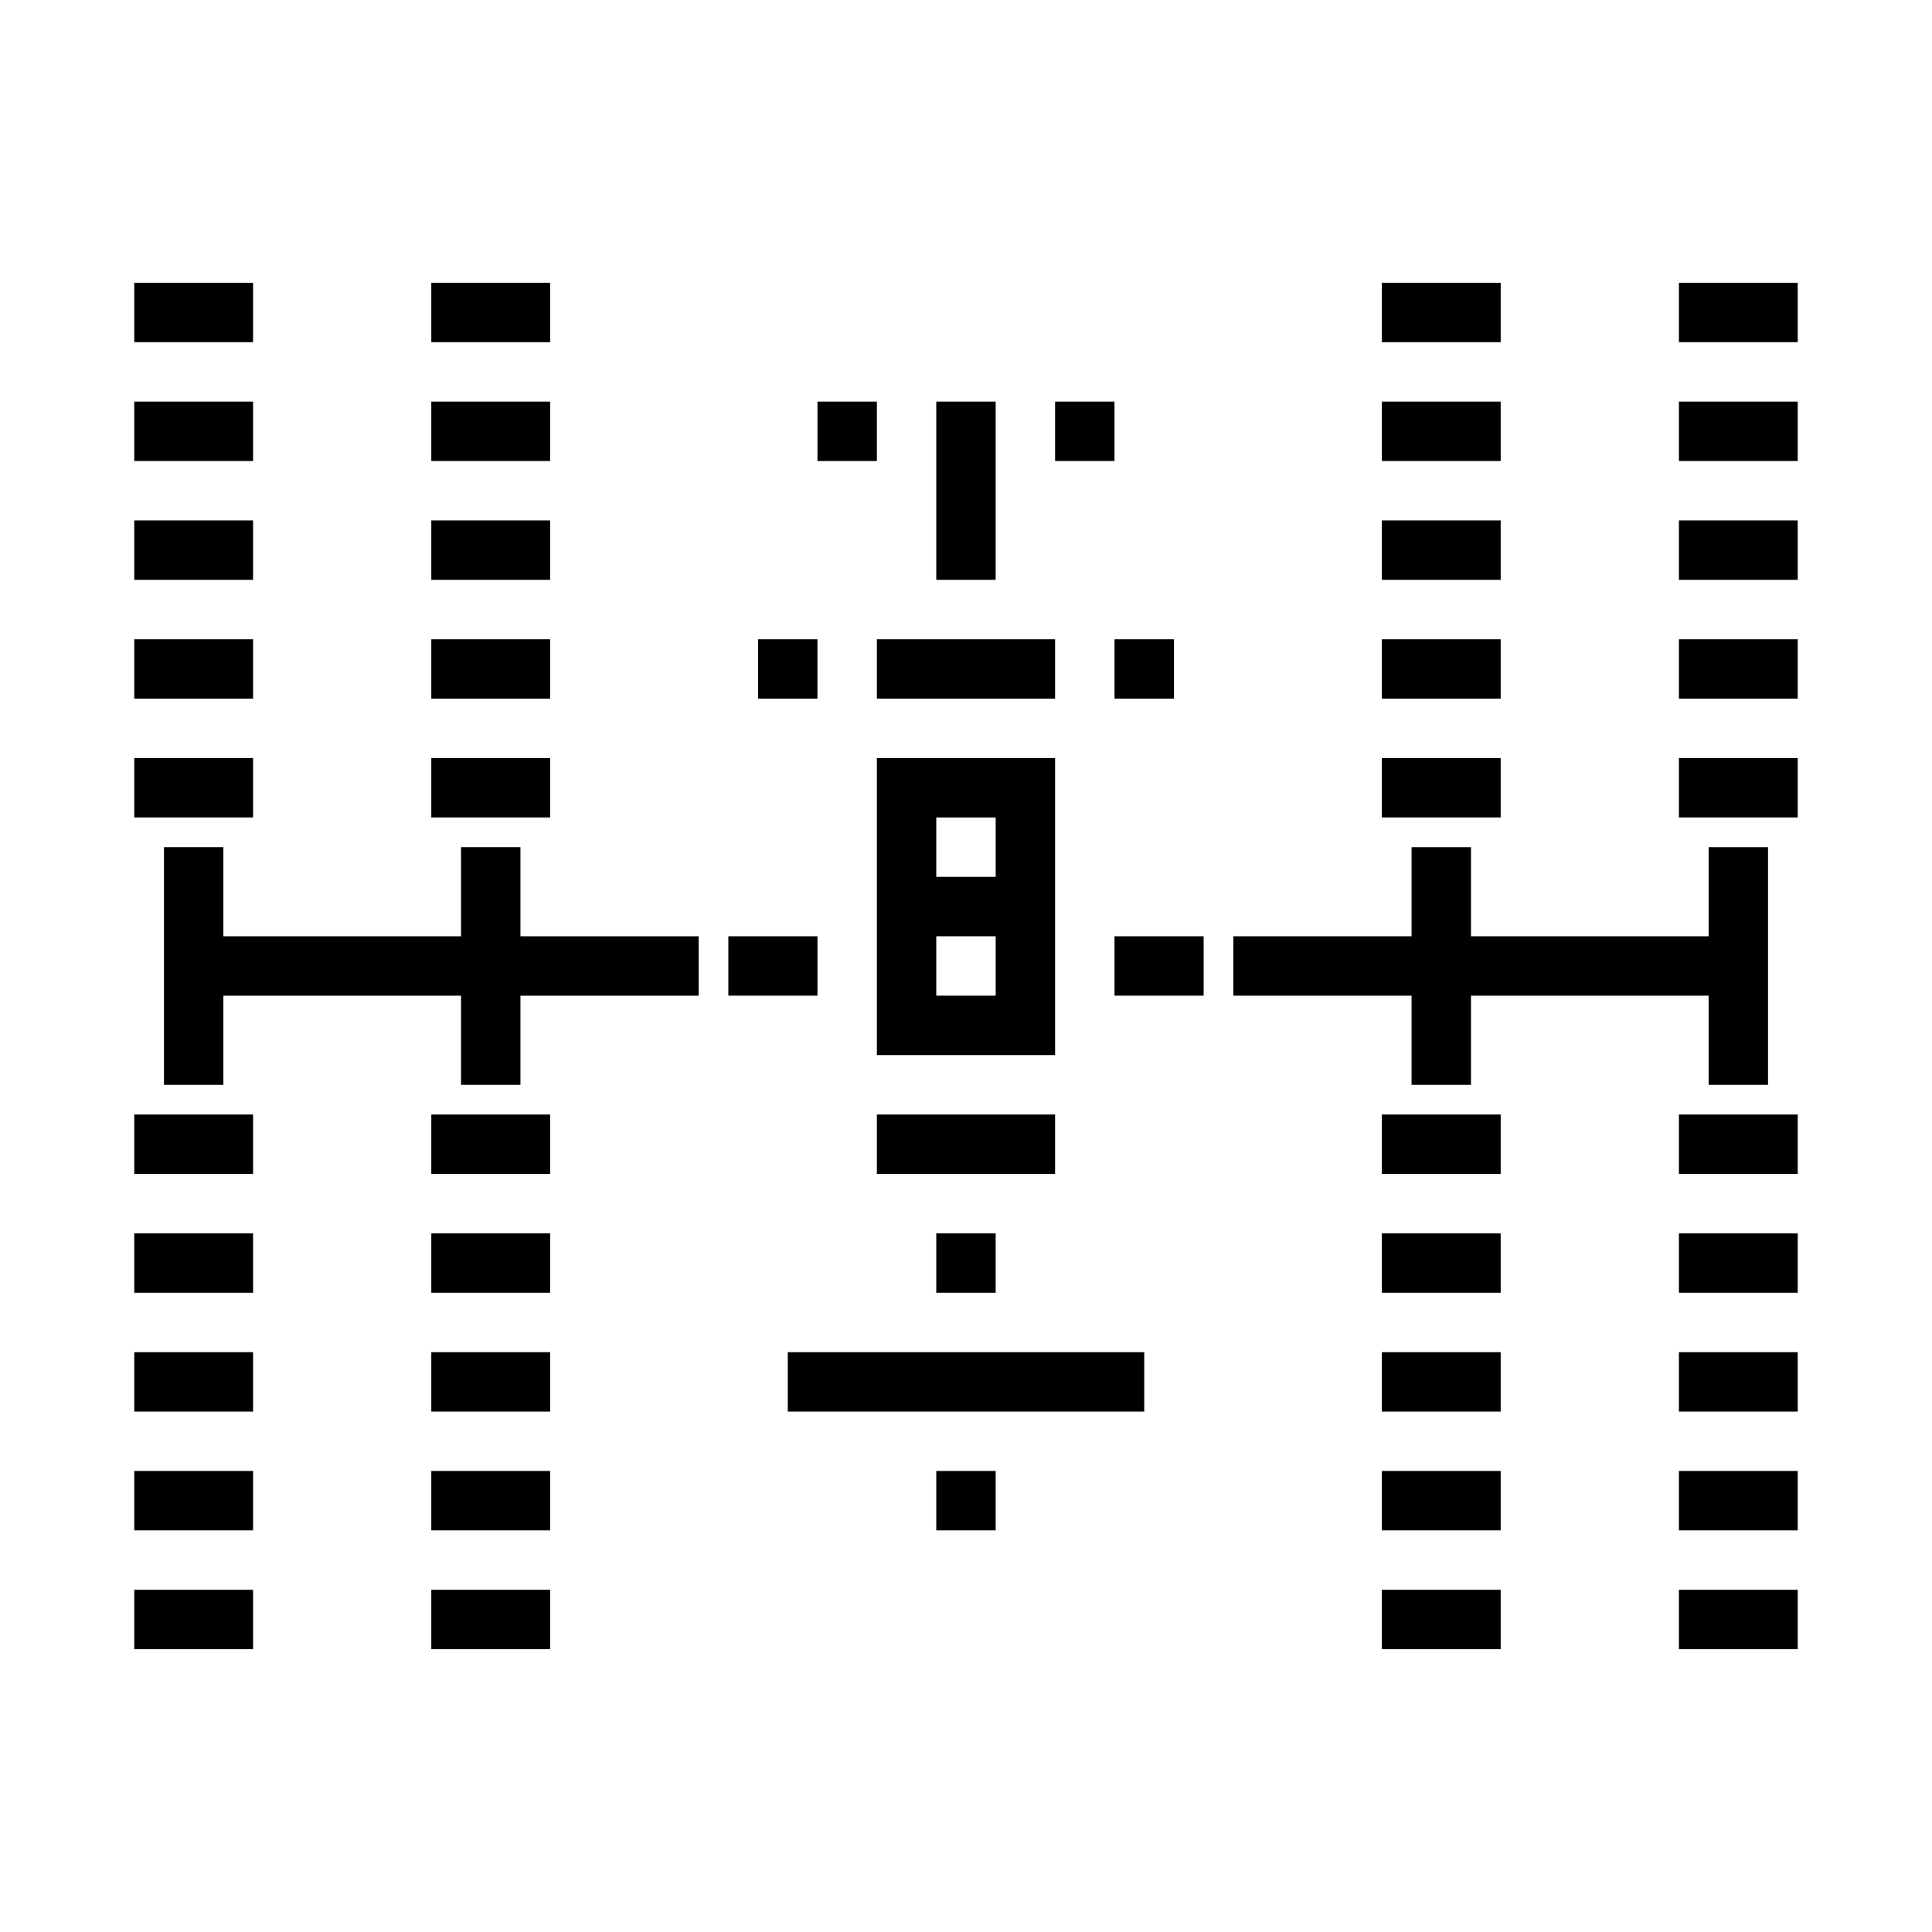 <?xml version="1.0" encoding="UTF-8"?>
<!-- Uploaded to: ICON Repo, www.iconrepo.com, Generator: ICON Repo Mixer Tools -->
<svg fill="#000000" width="800px" height="800px" version="1.1" viewBox="144 144 512 512" xmlns="http://www.w3.org/2000/svg">
 <g>
  <path d="m179.58 281.92h31.488v15.742h-31.488z"/>
  <path d="m179.58 250.43h31.488v15.742h-31.488z"/>
  <path d="m179.58 218.94h31.488v15.742h-31.488z"/>
  <path d="m179.58 313.41h31.488v15.742h-31.488z"/>
  <path d="m179.58 344.89h31.488v15.742h-31.488z"/>
  <path d="m179.58 439.36h31.488v15.742h-31.488z"/>
  <path d="m258.3 344.89h31.488v15.742h-31.488z"/>
  <path d="m258.3 439.36h31.488v15.742h-31.488z"/>
  <path d="m179.58 470.85h31.488v15.742h-31.488z"/>
  <path d="m258.3 470.85h31.488v15.742h-31.488z"/>
  <path d="m258.3 565.31h31.488v15.742h-31.488z"/>
  <path d="m258.3 533.82h31.488v15.742h-31.488z"/>
  <path d="m258.3 502.34h31.488v15.742h-31.488z"/>
  <path d="m392.12 470.85h15.742v15.742h-15.742z"/>
  <path d="m258.3 313.41h31.488v15.742h-31.488z"/>
  <path d="m376.38 313.41h47.23v15.742h-47.23z"/>
  <path d="m423.61 344.89h-47.23v78.719h47.23zm-15.742 62.977h-15.746v-15.746h15.742zm0-31.488h-15.746v-15.746h15.742z"/>
  <path d="m179.58 502.34h31.488v15.742h-31.488z"/>
  <path d="m439.36 313.41h15.742v15.742h-15.742z"/>
  <path d="m423.61 250.43h15.742v15.742h-15.742z"/>
  <path d="m376.38 439.36h47.23v15.742h-47.23z"/>
  <path d="m392.12 250.43h15.742v47.23h-15.742z"/>
  <path d="m179.58 533.82h31.488v15.742h-31.488z"/>
  <path d="m179.58 565.31h31.488v15.742h-31.488z"/>
  <path d="m344.89 313.41h15.742v15.742h-15.742z"/>
  <path d="m360.64 250.43h15.742v15.742h-15.742z"/>
  <path d="m588.93 281.92h31.488v15.742h-31.488z"/>
  <path d="m588.93 565.31h31.488v15.742h-31.488z"/>
  <path d="m588.93 533.82h31.488v15.742h-31.488z"/>
  <path d="m510.21 218.94h31.488v15.742h-31.488z"/>
  <path d="m258.3 281.92h31.488v15.742h-31.488z"/>
  <path d="m510.21 250.43h31.488v15.742h-31.488z"/>
  <path d="m510.21 281.92h31.488v15.742h-31.488z"/>
  <path d="m510.21 313.41h31.488v15.742h-31.488z"/>
  <path d="m588.93 470.85h31.488v15.742h-31.488z"/>
  <path d="m588.93 218.94h31.488v15.742h-31.488z"/>
  <path d="m588.93 313.41h31.488v15.742h-31.488z"/>
  <path d="m588.93 250.43h31.488v15.742h-31.488z"/>
  <path d="m588.93 439.36h31.488v15.742h-31.488z"/>
  <path d="m588.93 344.89h31.488v15.742h-31.488z"/>
  <path d="m588.93 502.34h31.488v15.742h-31.488z"/>
  <path d="m337.02 392.12h23.617v15.742h-23.617z"/>
  <path d="m392.12 533.82h15.742v15.742h-15.742z"/>
  <path d="m510.21 344.89h31.488v15.742h-31.488z"/>
  <path d="m258.3 250.43h31.488v15.742h-31.488z"/>
  <path d="m439.36 392.12h23.617v15.742h-23.617z"/>
  <path d="m258.3 218.94h31.488v15.742h-31.488z"/>
  <path d="m352.77 502.34h94.465v15.742h-94.465z"/>
  <path d="m510.21 470.85h31.488v15.742h-31.488z"/>
  <path d="m510.21 565.31h31.488v15.742h-31.488z"/>
  <path d="m510.21 502.34h31.488v15.742h-31.488z"/>
  <path d="m510.21 439.36h31.488v15.742h-31.488z"/>
  <path d="m510.21 533.82h31.488v15.742h-31.488z"/>
  <path d="m281.92 368.51h-15.742v23.613h-62.977v-23.613h-15.746v62.977h15.746v-23.617h62.977v23.617h15.742v-23.617h47.23v-15.746h-47.23z"/>
  <path d="m596.8 368.51v23.613h-62.977v-23.613h-15.746v23.613h-47.23v15.746h47.23v23.617h15.746v-23.617h62.977v23.617h15.742v-62.977z"/>
 </g>
</svg>